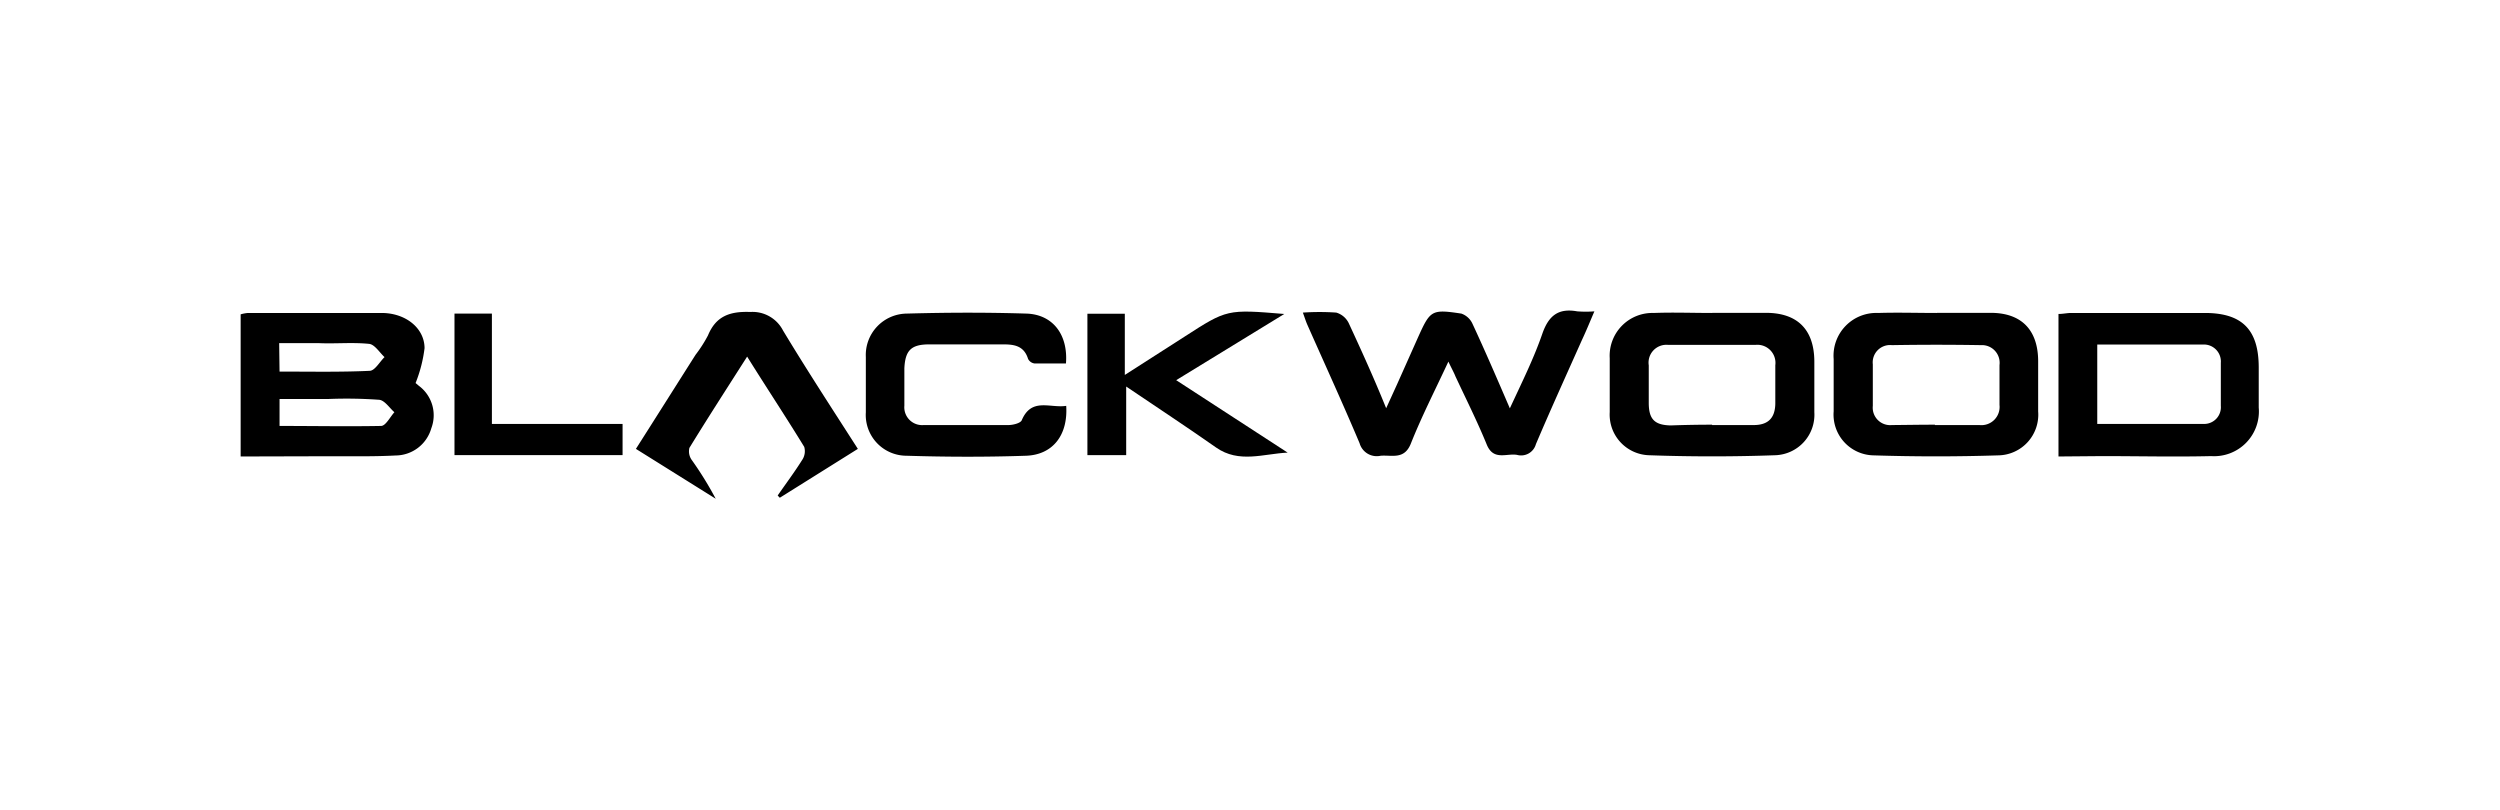 <svg xmlns="http://www.w3.org/2000/svg" viewBox="0 0 200.5 65"><defs><style>.cls-1{fill:none;}</style></defs><g id="Layer_2" data-name="Layer 2"><g id="Layer_1-2" data-name="Layer 1"><rect class="cls-1" width="200.5" height="65" rx="8"/><path d="M116.16,29c-1.08,2.32-2.14,4.39-3,6.55-.52,1.34-1.51.93-2.43,1a1.43,1.43,0,0,1-1.69-1c-1.34-3.18-2.78-6.32-4.18-9.48-.13-.29-.22-.59-.37-1a19.58,19.58,0,0,1,2.68,0,1.62,1.62,0,0,1,1,.85c1,2.16,2,4.35,3,6.82l.88-1.93,1.66-3.72c1-2.22,1.09-2.3,3.49-1.94a1.53,1.53,0,0,1,.89.81c1,2.15,1.94,4.33,3,6.79,1-2.16,1.92-4,2.61-6,.51-1.45,1.29-2.05,2.79-1.78a8.81,8.81,0,0,0,1.38,0c-.38.89-.67,1.6-1,2.3-1.24,2.78-2.5,5.55-3.69,8.35a1.23,1.23,0,0,1-1.52.86c-.84-.14-1.88.49-2.42-.82-.76-1.86-1.67-3.67-2.52-5.49C116.63,29.93,116.44,29.59,116.16,29Z"/><path d="M19.3,36.61V25.21a3.11,3.11,0,0,1,.58-.11c3.57,0,7.15,0,10.72,0,1.92,0,3.44,1.2,3.45,2.82a11.23,11.23,0,0,1-.72,2.8l.26.22a2.94,2.94,0,0,1,1,3.41,3,3,0,0,1-2.86,2.18c-1.68.09-3.36.06-5.05.06Zm3.12-2.45c2.75,0,5.45.05,8.14,0,.37,0,.72-.71,1.07-1.1-.42-.37-.81-1-1.27-1a36.42,36.42,0,0,0-4.05-.06H22.42Zm0-4.36c2.49,0,4.86.05,7.22-.06.42,0,.8-.71,1.2-1.1-.4-.37-.78-1-1.22-1.06-1.34-.14-2.7,0-4.05-.06H22.39Z"/><path d="M137.31,25.09c1.44,0,2.88,0,4.32,0,2.55,0,3.87,1.37,3.88,3.9,0,1.36,0,2.72,0,4.07a3.25,3.25,0,0,1-3.15,3.45q-5.06.18-10.11,0a3.26,3.26,0,0,1-3.15-3.46c0-1.44,0-2.88,0-4.32a3.43,3.43,0,0,1,3.53-3.63c1.56-.06,3.12,0,4.69,0Zm0,9c1.11,0,2.22,0,3.33,0s1.72-.51,1.74-1.72c0-1,0-2.05,0-3.08a1.45,1.45,0,0,0-1.59-1.63c-2.34,0-4.68,0-7,0a1.43,1.43,0,0,0-1.56,1.64c0,1,0,2,0,3,0,1.32.46,1.79,1.76,1.82C135.09,34.08,136.2,34.06,137.31,34.06Z"/><path d="M165.09,36.61V25.18c.35,0,.7-.08,1-.08,3.58,0,7.16,0,10.74,0,3,0,4.32,1.35,4.32,4.38v3.2a3.59,3.59,0,0,1-3.81,3.9c-2.92.07-5.84,0-8.76,0ZM168.2,34c2.91,0,5.73,0,8.55,0a1.34,1.34,0,0,0,1.36-1.46c0-1.15,0-2.3,0-3.44a1.36,1.36,0,0,0-1.36-1.47c-2.82,0-5.65,0-8.55,0Z"/><path d="M155.33,25.09c1.44,0,2.88,0,4.32,0,2.48,0,3.79,1.38,3.81,3.84,0,1.36,0,2.71,0,4.07a3.26,3.26,0,0,1-3.2,3.52q-5,.16-10,0a3.27,3.27,0,0,1-3.2-3.53c0-1.4,0-2.79,0-4.19a3.43,3.43,0,0,1,3.57-3.7c1.56-.05,3.13,0,4.69,0Zm-.15,9c1.19,0,2.38,0,3.57,0a1.46,1.46,0,0,0,1.61-1.61v-3.2a1.42,1.42,0,0,0-1.49-1.6q-3.57-.06-7.14,0a1.39,1.39,0,0,0-1.53,1.54q0,1.66,0,3.33a1.4,1.4,0,0,0,1.53,1.54C152.88,34.08,154,34.06,155.18,34.06Z"/><path d="M85.51,32.55c.15,2.34-1.07,3.92-3.21,4-3.2.11-6.41.1-9.61,0a3.27,3.27,0,0,1-3.25-3.48c0-1.48,0-3,0-4.44a3.32,3.32,0,0,1,3.27-3.48c3.2-.09,6.41-.1,9.61,0,2.12.07,3.35,1.69,3.17,4-.83,0-1.68,0-2.52,0a.68.68,0,0,1-.52-.37c-.33-1.06-1.13-1.16-2-1.16-2,0-4,0-5.92,0-1.46,0-1.93.48-2,1.92,0,1,0,2,0,3a1.43,1.43,0,0,0,1.54,1.55c2.26,0,4.53,0,6.79,0,.38,0,1-.15,1.09-.4C82.74,31.86,84.21,32.75,85.51,32.55Z"/><path d="M62.37,39.74c.65-.94,1.34-1.86,1.95-2.83a1.26,1.26,0,0,0,.18-1.07c-1.45-2.37-3-4.71-4.58-7.24-1.62,2.54-3.15,4.91-4.63,7.32a1.19,1.19,0,0,0,.21,1A27.81,27.81,0,0,1,57.4,40L51,36c1.63-2.56,3.2-5.05,4.78-7.54a10.7,10.7,0,0,0,1-1.56c.65-1.57,1.78-1.94,3.4-1.88a2.75,2.75,0,0,1,2.62,1.49c1.91,3.17,3.93,6.26,6,9.49l-6.26,3.92Z"/><path d="M94.33,30.49l8.94,5.81c-1.94.09-3.9.88-5.74-.41-2.31-1.62-4.68-3.18-7.21-4.89v5.5H87.21V25.16h3v4.91L95,27c3.41-2.2,3.41-2.2,8-1.82Z"/><path d="M36.45,25.15h3V34H49.93v2.5H36.45Z"/></g></g></svg>